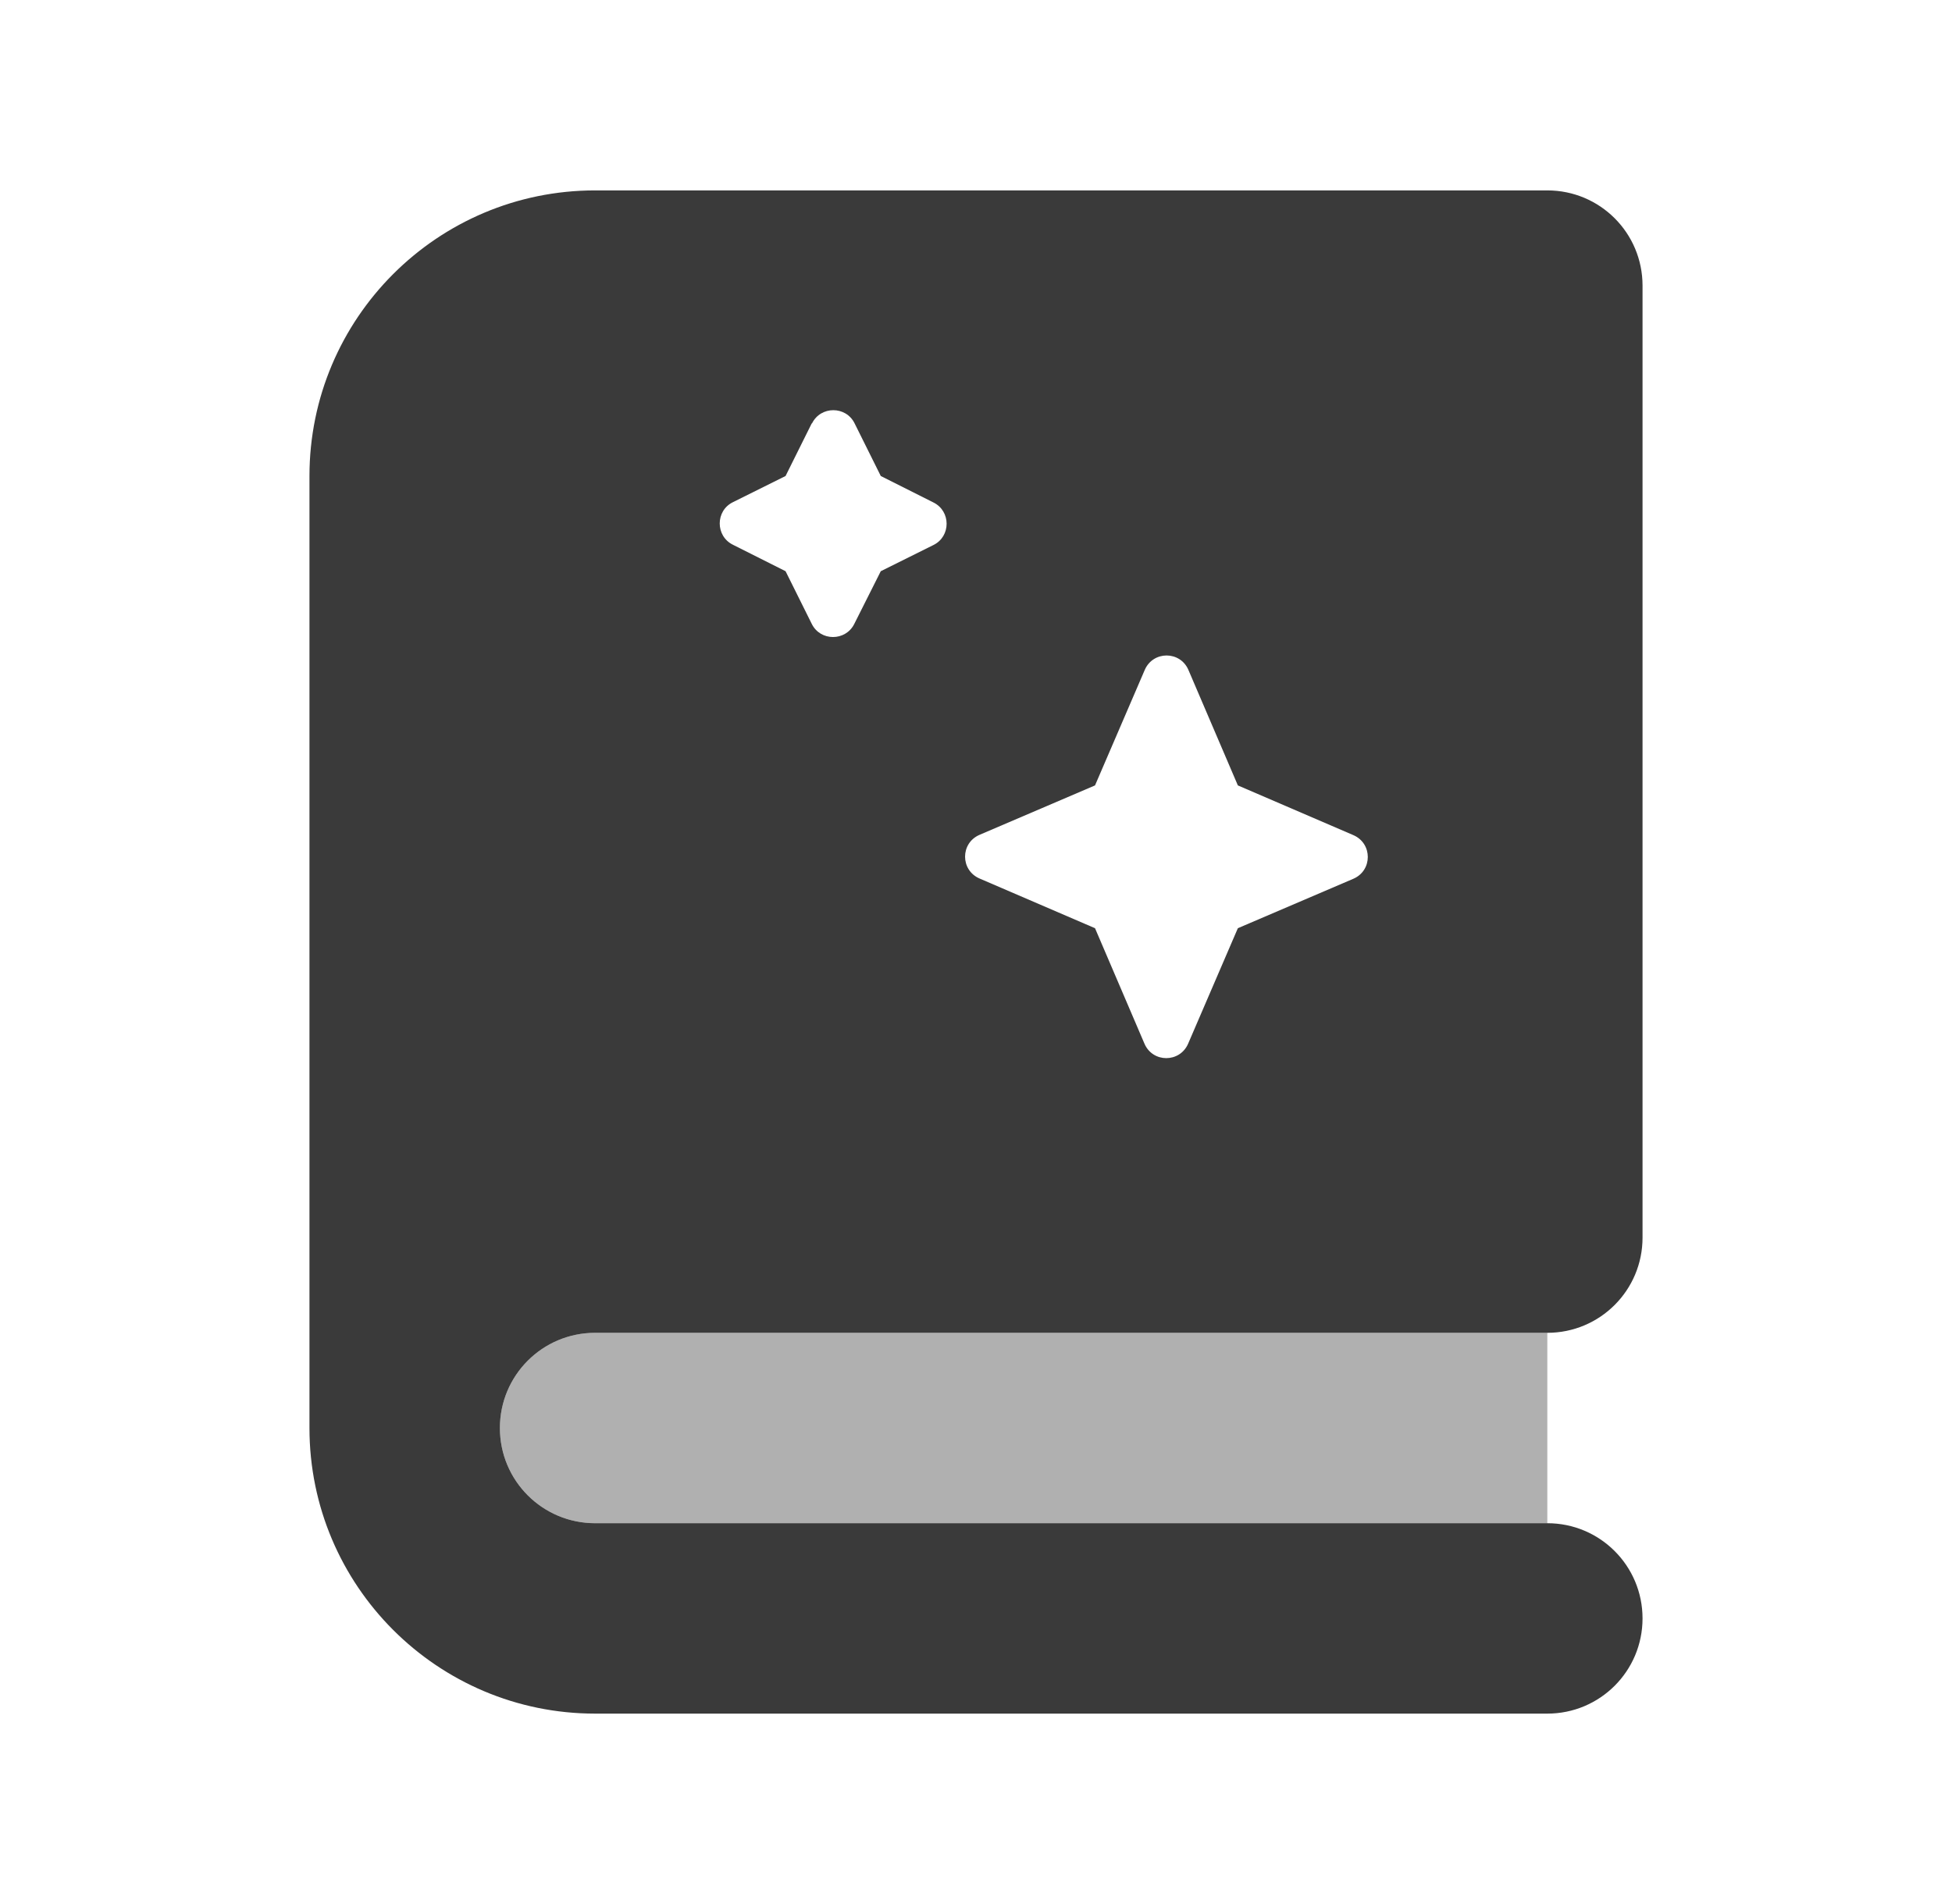 <?xml version="1.0" encoding="UTF-8"?> <svg xmlns="http://www.w3.org/2000/svg" width="41" height="40" viewBox="0 0 41 40" fill="none"><g id="Component 1"><path id="Secondary" opacity="0.4" d="M10.5 30C10.5 28.894 11.394 28 12.5 28H22.5H28.5H32.5V32H28.5H22.5H12.5C11.394 32 10.5 31.106 10.5 30Z" fill="#3A3A3A"></path><path id="Primary" d="M6.5 10C6.5 6.688 9.188 4 12.5 4H30.5H32.5C33.606 4 34.5 4.894 34.5 6V26C34.5 27.106 33.606 28 32.5 28H28.5H22.5H12.5C11.394 28 10.5 28.894 10.5 30C10.5 31.106 11.394 32 12.5 32H22.5H28.5H32.5C33.606 32 34.5 32.894 34.5 34C34.5 35.106 33.606 36 32.5 36H30.5H12.5C9.188 36 6.5 33.312 6.5 30V10ZM23 16.5L20.575 17.538C20.169 17.712 20.169 18.281 20.575 18.456L23 19.5L24.038 21.925C24.212 22.331 24.781 22.331 24.956 21.925L26 19.5L28.425 18.462C28.831 18.288 28.831 17.719 28.425 17.544L26 16.5L24.962 14.075C24.788 13.669 24.219 13.669 24.044 14.075L23 16.5ZM17.05 8.894L16.5 10L15.394 10.55C15.025 10.731 15.025 11.262 15.394 11.444L16.5 12L17.05 13.106C17.231 13.475 17.762 13.475 17.944 13.106L18.5 12L19.606 11.45C19.975 11.269 19.975 10.738 19.606 10.556L18.5 10L17.95 8.894C17.769 8.525 17.238 8.525 17.056 8.894H17.05Z" fill="#3A3A3A"></path></g></svg> 
